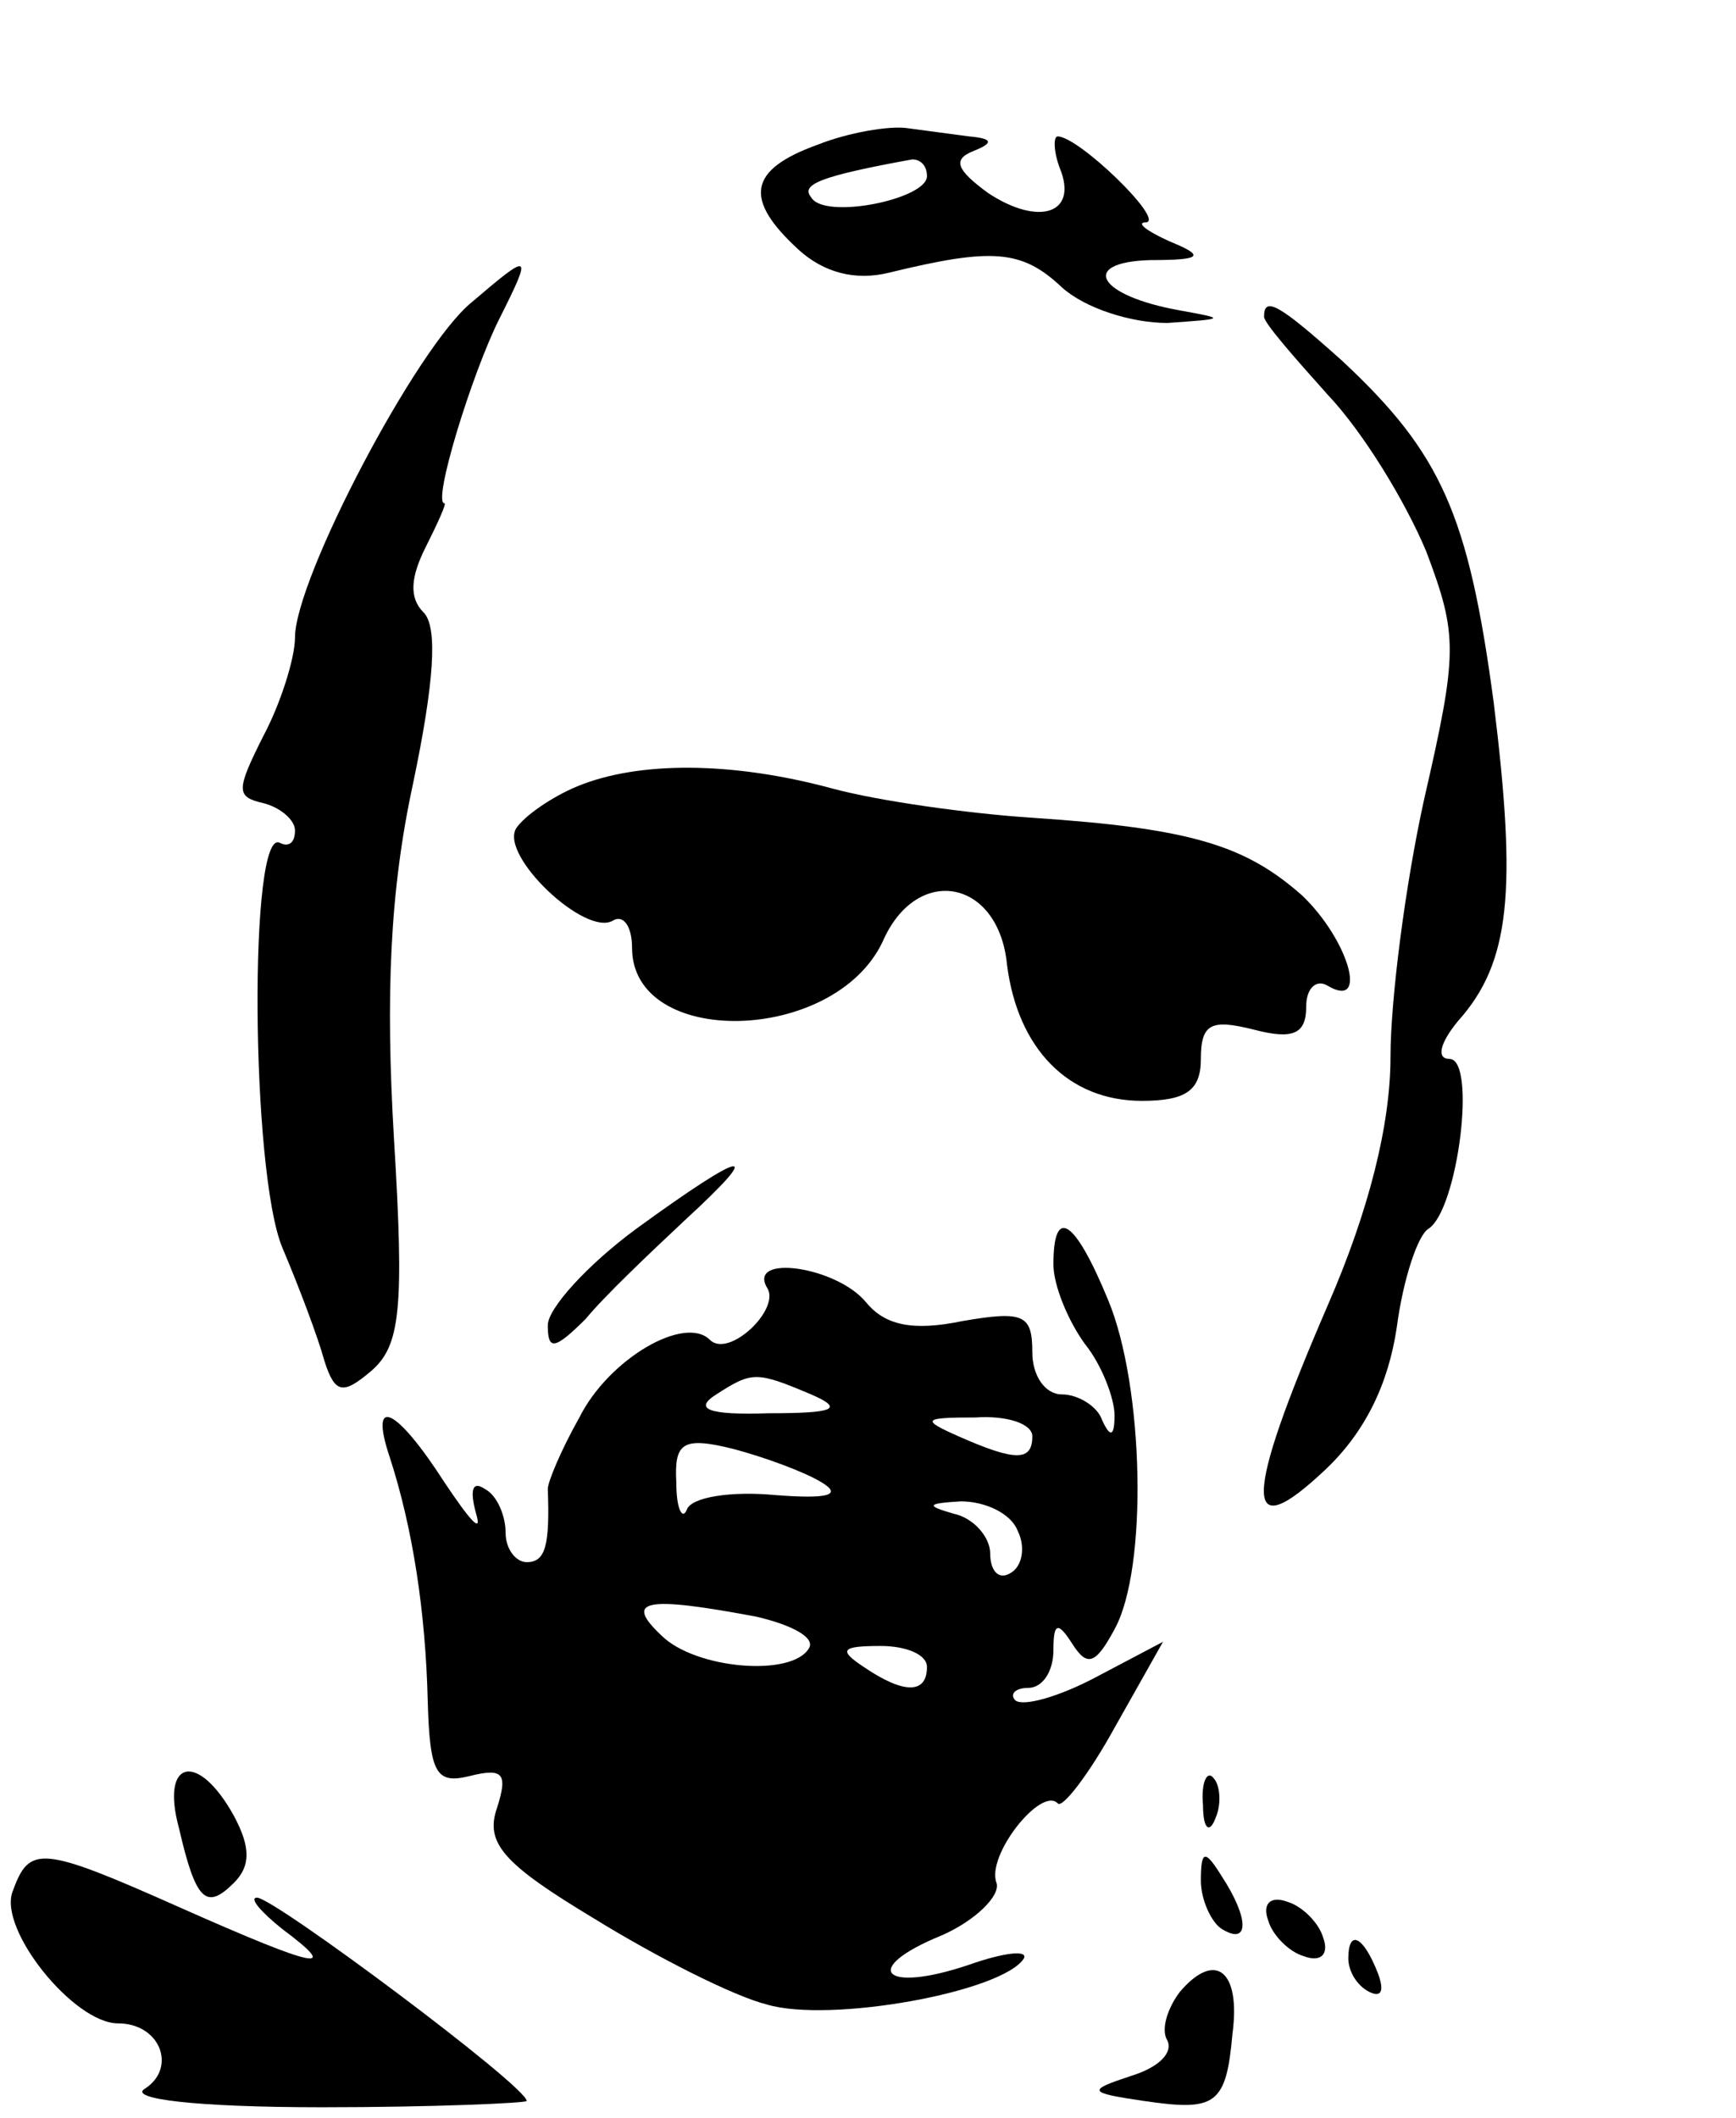 <?xml version="1.0" encoding="UTF-8"?>
<svg xmlns="http://www.w3.org/2000/svg" xmlns:xlink="http://www.w3.org/1999/xlink" width="82px" height="100px" viewBox="0 0 82 99" version="1.1">
<g id="surface1">
<path style=" stroke:none;fill-rule:nonzero;fill:rgb(0%,0%,0%);fill-opacity:1;" d="M 38.613 6.336 C 35.328 7.523 35.129 8.91 37.715 11.285 C 38.91 12.375 40.402 12.77 41.996 12.375 C 46.871 11.188 48.266 11.285 50.156 13.066 C 51.25 14.059 53.438 14.75 55.133 14.75 C 57.918 14.555 57.918 14.555 55.727 14.156 C 51.848 13.465 50.953 11.879 54.336 11.781 C 56.824 11.781 56.922 11.582 55.23 10.891 C 54.137 10.395 53.637 10 54.137 10 C 55.031 9.898 50.953 5.941 49.957 5.941 C 49.758 5.941 49.758 6.633 50.055 7.426 C 50.953 9.602 49.062 10.195 46.672 8.613 C 45.18 7.523 44.98 7.027 45.977 6.633 C 46.973 6.238 46.871 6.039 45.777 5.941 C 44.98 5.84 43.586 5.645 42.793 5.543 C 41.996 5.445 40.105 5.742 38.613 6.336 Z M 43.785 7.82 C 43.785 8.91 38.91 9.898 38.312 8.812 C 37.816 8.219 38.711 7.82 43.09 7.027 C 43.488 7.027 43.785 7.324 43.785 7.82 Z M 43.785 7.82 "/>
<path style=" stroke:none;fill-rule:nonzero;fill:rgb(0%,0%,0%);fill-opacity:1;" d="M 22.293 13.762 C 19.703 15.84 13.934 26.828 13.934 29.602 C 13.934 30.59 13.234 32.77 12.438 34.254 C 11.145 36.828 11.145 37.125 12.438 37.422 C 13.234 37.621 13.934 38.215 13.934 38.711 C 13.934 39.305 13.633 39.5 13.234 39.305 C 11.742 38.41 11.844 54.848 13.336 58.41 C 14.133 60.289 15.027 62.668 15.324 63.758 C 15.824 65.34 16.223 65.34 17.516 64.25 C 18.906 63.062 19.105 61.379 18.609 53.262 C 18.211 46.531 18.41 41.578 19.504 36.531 C 20.5 31.777 20.699 29.105 20.004 28.414 C 19.305 27.719 19.406 26.73 20.102 25.344 C 20.699 24.156 21.098 23.266 20.996 23.266 C 20.402 23.266 22.293 17.129 23.586 14.555 C 25.176 11.387 25.078 11.387 22.293 13.762 Z M 22.293 13.762 "/>
<path style=" stroke:none;fill-rule:nonzero;fill:rgb(0%,0%,0%);fill-opacity:1;" d="M 59.707 14.453 C 59.707 14.75 61.102 16.336 62.695 18.117 C 64.387 19.898 66.375 23.164 67.371 25.543 C 68.863 29.504 68.863 30.293 67.273 37.223 C 66.375 41.281 65.68 46.727 65.68 49.402 C 65.68 52.57 64.684 56.629 62.695 61.184 C 58.715 70.391 58.715 72.566 62.594 68.902 C 64.484 67.121 65.582 64.844 65.977 62.172 C 66.277 59.895 66.973 57.816 67.473 57.52 C 68.863 56.629 69.758 49.5 68.465 49.5 C 67.867 49.5 67.969 48.809 68.863 47.719 C 71.352 44.945 71.652 41.578 70.555 32.672 C 69.363 23.762 68.066 20.891 63.391 16.531 C 60.406 13.859 59.707 13.465 59.707 14.453 Z M 59.707 14.453 "/>
<path style=" stroke:none;fill-rule:nonzero;fill:rgb(0%,0%,0%);fill-opacity:1;" d="M 27.266 36.629 C 26.074 37.125 24.777 38.016 24.383 38.609 C 23.586 39.898 27.664 43.758 28.957 42.965 C 29.457 42.668 29.855 43.262 29.855 44.254 C 29.855 49.004 39.406 48.809 41.695 43.957 C 43.289 40.293 47.168 40.984 47.566 45.047 C 48.066 49.004 50.453 51.48 53.938 51.48 C 56.027 51.48 56.723 50.984 56.723 49.5 C 56.723 47.816 57.223 47.617 59.211 48.113 C 61.102 48.609 61.699 48.312 61.699 47.023 C 61.699 46.133 62.195 45.738 62.695 46.035 C 64.684 47.223 63.688 43.855 61.5 41.777 C 58.812 39.402 56.227 38.609 48.762 38.113 C 45.777 37.918 41.496 37.324 39.309 36.73 C 34.531 35.441 30.152 35.441 27.266 36.629 Z M 27.266 36.629 "/>
<path style=" stroke:none;fill-rule:nonzero;fill:rgb(0%,0%,0%);fill-opacity:1;" d="M 30.055 57.52 C 27.766 59.203 25.875 61.281 25.875 62.074 C 25.875 63.262 26.172 63.262 27.664 61.777 C 28.562 60.688 30.652 58.707 32.344 57.121 C 36.223 53.559 35.227 53.758 30.055 57.52 Z M 30.055 57.52 "/>
<path style=" stroke:none;fill-rule:nonzero;fill:rgb(0%,0%,0%);fill-opacity:1;" d="M 49.758 59.203 C 49.758 60.191 50.453 61.875 51.25 62.965 C 52.047 63.953 52.645 65.539 52.645 66.328 C 52.645 67.32 52.445 67.418 52.047 66.527 C 51.848 65.934 50.953 65.34 50.156 65.34 C 49.359 65.34 48.762 64.449 48.762 63.359 C 48.762 61.578 48.363 61.379 45.477 61.875 C 43.09 62.371 41.797 62.074 40.902 60.984 C 39.508 59.301 35.328 58.707 36.223 60.289 C 36.918 61.281 34.434 63.656 33.535 62.766 C 32.344 61.578 28.758 63.656 27.367 66.43 C 26.473 68.012 25.875 69.496 25.875 69.797 C 25.973 72.469 25.773 73.262 24.879 73.262 C 24.383 73.262 23.883 72.664 23.883 71.875 C 23.883 71.082 23.484 70.094 22.887 69.797 C 22.293 69.398 22.191 69.895 22.492 70.984 C 22.789 71.973 22.191 71.281 20.996 69.496 C 18.707 65.934 17.414 65.34 18.41 68.309 C 19.504 71.676 20.102 75.637 20.203 79.793 C 20.301 83.258 20.598 83.754 22.191 83.359 C 23.785 82.961 23.984 83.258 23.484 84.844 C 22.887 86.527 23.785 87.516 28.062 90.09 C 30.949 91.871 34.633 93.754 36.223 94.148 C 39.207 95.039 47.367 93.555 48.363 91.973 C 48.562 91.574 47.469 91.676 45.777 92.27 C 41.695 93.652 40.602 92.465 44.484 90.883 C 46.074 90.188 47.27 89 47.07 88.406 C 46.574 87.121 49.16 83.852 49.957 84.645 C 50.156 84.941 51.449 83.258 52.645 81.082 L 54.934 77.023 L 51.746 78.703 C 50.055 79.598 48.363 80.09 47.965 79.793 C 47.668 79.496 47.965 79.199 48.562 79.199 C 49.258 79.199 49.758 78.406 49.758 77.418 C 49.758 76.133 49.957 76.031 50.652 77.121 C 51.348 78.211 51.746 78.109 52.645 76.43 C 54.234 73.559 54.035 64.945 52.344 60.887 C 50.754 57.023 49.758 56.43 49.758 59.203 Z M 38.312 65.34 C 39.906 66.031 39.406 66.23 36.324 66.23 C 33.438 66.328 32.742 66.031 33.836 65.34 C 35.527 64.25 35.727 64.25 38.312 65.34 Z M 48.762 67.32 C 48.762 68.508 47.965 68.508 45.277 67.32 C 43.488 66.527 43.586 66.43 46.074 66.43 C 47.566 66.328 48.762 66.727 48.762 67.32 Z M 38.812 69.496 C 39.805 70.094 39.109 70.289 36.621 70.094 C 34.531 69.895 32.641 70.191 32.441 70.785 C 32.242 71.281 31.945 70.785 31.945 69.496 C 31.844 67.617 32.242 67.32 34.633 67.914 C 36.125 68.309 38.016 69.004 38.812 69.496 Z M 48.066 71.773 C 48.465 72.566 48.266 73.457 47.766 73.754 C 47.168 74.152 46.773 73.656 46.773 72.863 C 46.773 72.07 45.977 71.18 45.082 70.984 C 43.688 70.586 43.785 70.488 45.379 70.391 C 46.574 70.391 47.766 70.984 48.066 71.773 Z M 35.727 75.836 C 37.418 76.23 38.512 76.824 38.215 77.32 C 37.418 78.703 32.84 78.309 31.246 76.727 C 29.457 75.043 30.453 74.844 35.727 75.836 Z M 43.785 78.211 C 43.785 79.496 42.691 79.496 40.801 78.211 C 39.605 77.418 39.707 77.219 41.598 77.219 C 42.793 77.219 43.785 77.617 43.785 78.211 Z M 43.785 78.211 "/>
<path style=" stroke:none;fill-rule:nonzero;fill:rgb(0%,0%,0%);fill-opacity:1;" d="M 8.457 85.832 C 9.254 89.297 9.754 89.695 11.047 88.406 C 11.844 87.613 11.844 86.723 11.047 85.238 C 9.355 82.172 7.562 82.566 8.457 85.832 Z M 8.457 85.832 "/>
<path style=" stroke:none;fill-rule:nonzero;fill:rgb(0%,0%,0%);fill-opacity:1;" d="M 56.824 84.742 C 56.824 85.832 57.121 86.129 57.418 85.34 C 57.719 84.645 57.617 83.754 57.32 83.457 C 57.023 83.062 56.723 83.656 56.824 84.742 Z M 56.824 84.742 "/>
<path style=" stroke:none;fill-rule:nonzero;fill:rgb(0%,0%,0%);fill-opacity:1;" d="M 0.598 88.805 C -0.098 90.586 3.484 95.039 5.574 95.039 C 7.562 95.039 8.359 97.117 6.867 98.109 C 5.973 98.605 9.254 99 15.227 99 C 20.5 99 24.879 98.801 24.879 98.703 C 24.879 98.012 12.938 89.102 12.141 89.102 C 11.742 89.102 12.34 89.793 13.336 90.586 C 16.121 92.664 15.027 92.465 8.559 89.594 C 1.891 86.625 1.395 86.625 0.598 88.805 Z M 0.598 88.805 "/>
<path style=" stroke:none;fill-rule:nonzero;fill:rgb(0%,0%,0%);fill-opacity:1;" d="M 56.723 88.309 C 56.723 89.199 57.223 90.289 57.719 90.586 C 59.012 91.379 59.012 90.09 57.719 88.109 C 56.922 86.824 56.723 86.824 56.723 88.309 Z M 56.723 88.309 "/>
<path style=" stroke:none;fill-rule:nonzero;fill:rgb(0%,0%,0%);fill-opacity:1;" d="M 59.906 90.188 C 60.105 90.883 60.902 91.676 61.598 91.871 C 62.395 92.168 62.793 91.773 62.496 90.98 C 62.297 90.289 61.5 89.496 60.805 89.297 C 60.008 89 59.609 89.398 59.906 90.188 Z M 59.906 90.188 "/>
<path style=" stroke:none;fill-rule:nonzero;fill:rgb(0%,0%,0%);fill-opacity:1;" d="M 63.688 91.973 C 63.688 92.566 64.086 93.258 64.684 93.555 C 65.281 93.852 65.383 93.457 65.082 92.664 C 64.387 90.883 63.688 90.586 63.688 91.973 Z M 63.688 91.973 "/>
<path style=" stroke:none;fill-rule:nonzero;fill:rgb(0%,0%,0%);fill-opacity:1;" d="M 55.727 93.555 C 55.133 94.348 54.832 95.336 55.133 95.832 C 55.43 96.426 54.734 97.117 53.438 97.516 C 51.348 98.207 51.348 98.309 54.035 98.703 C 57.418 99.199 57.918 98.902 58.215 95.535 C 58.613 92.566 57.418 91.574 55.727 93.555 Z M 55.727 93.555 "/>
</g>
</svg>
